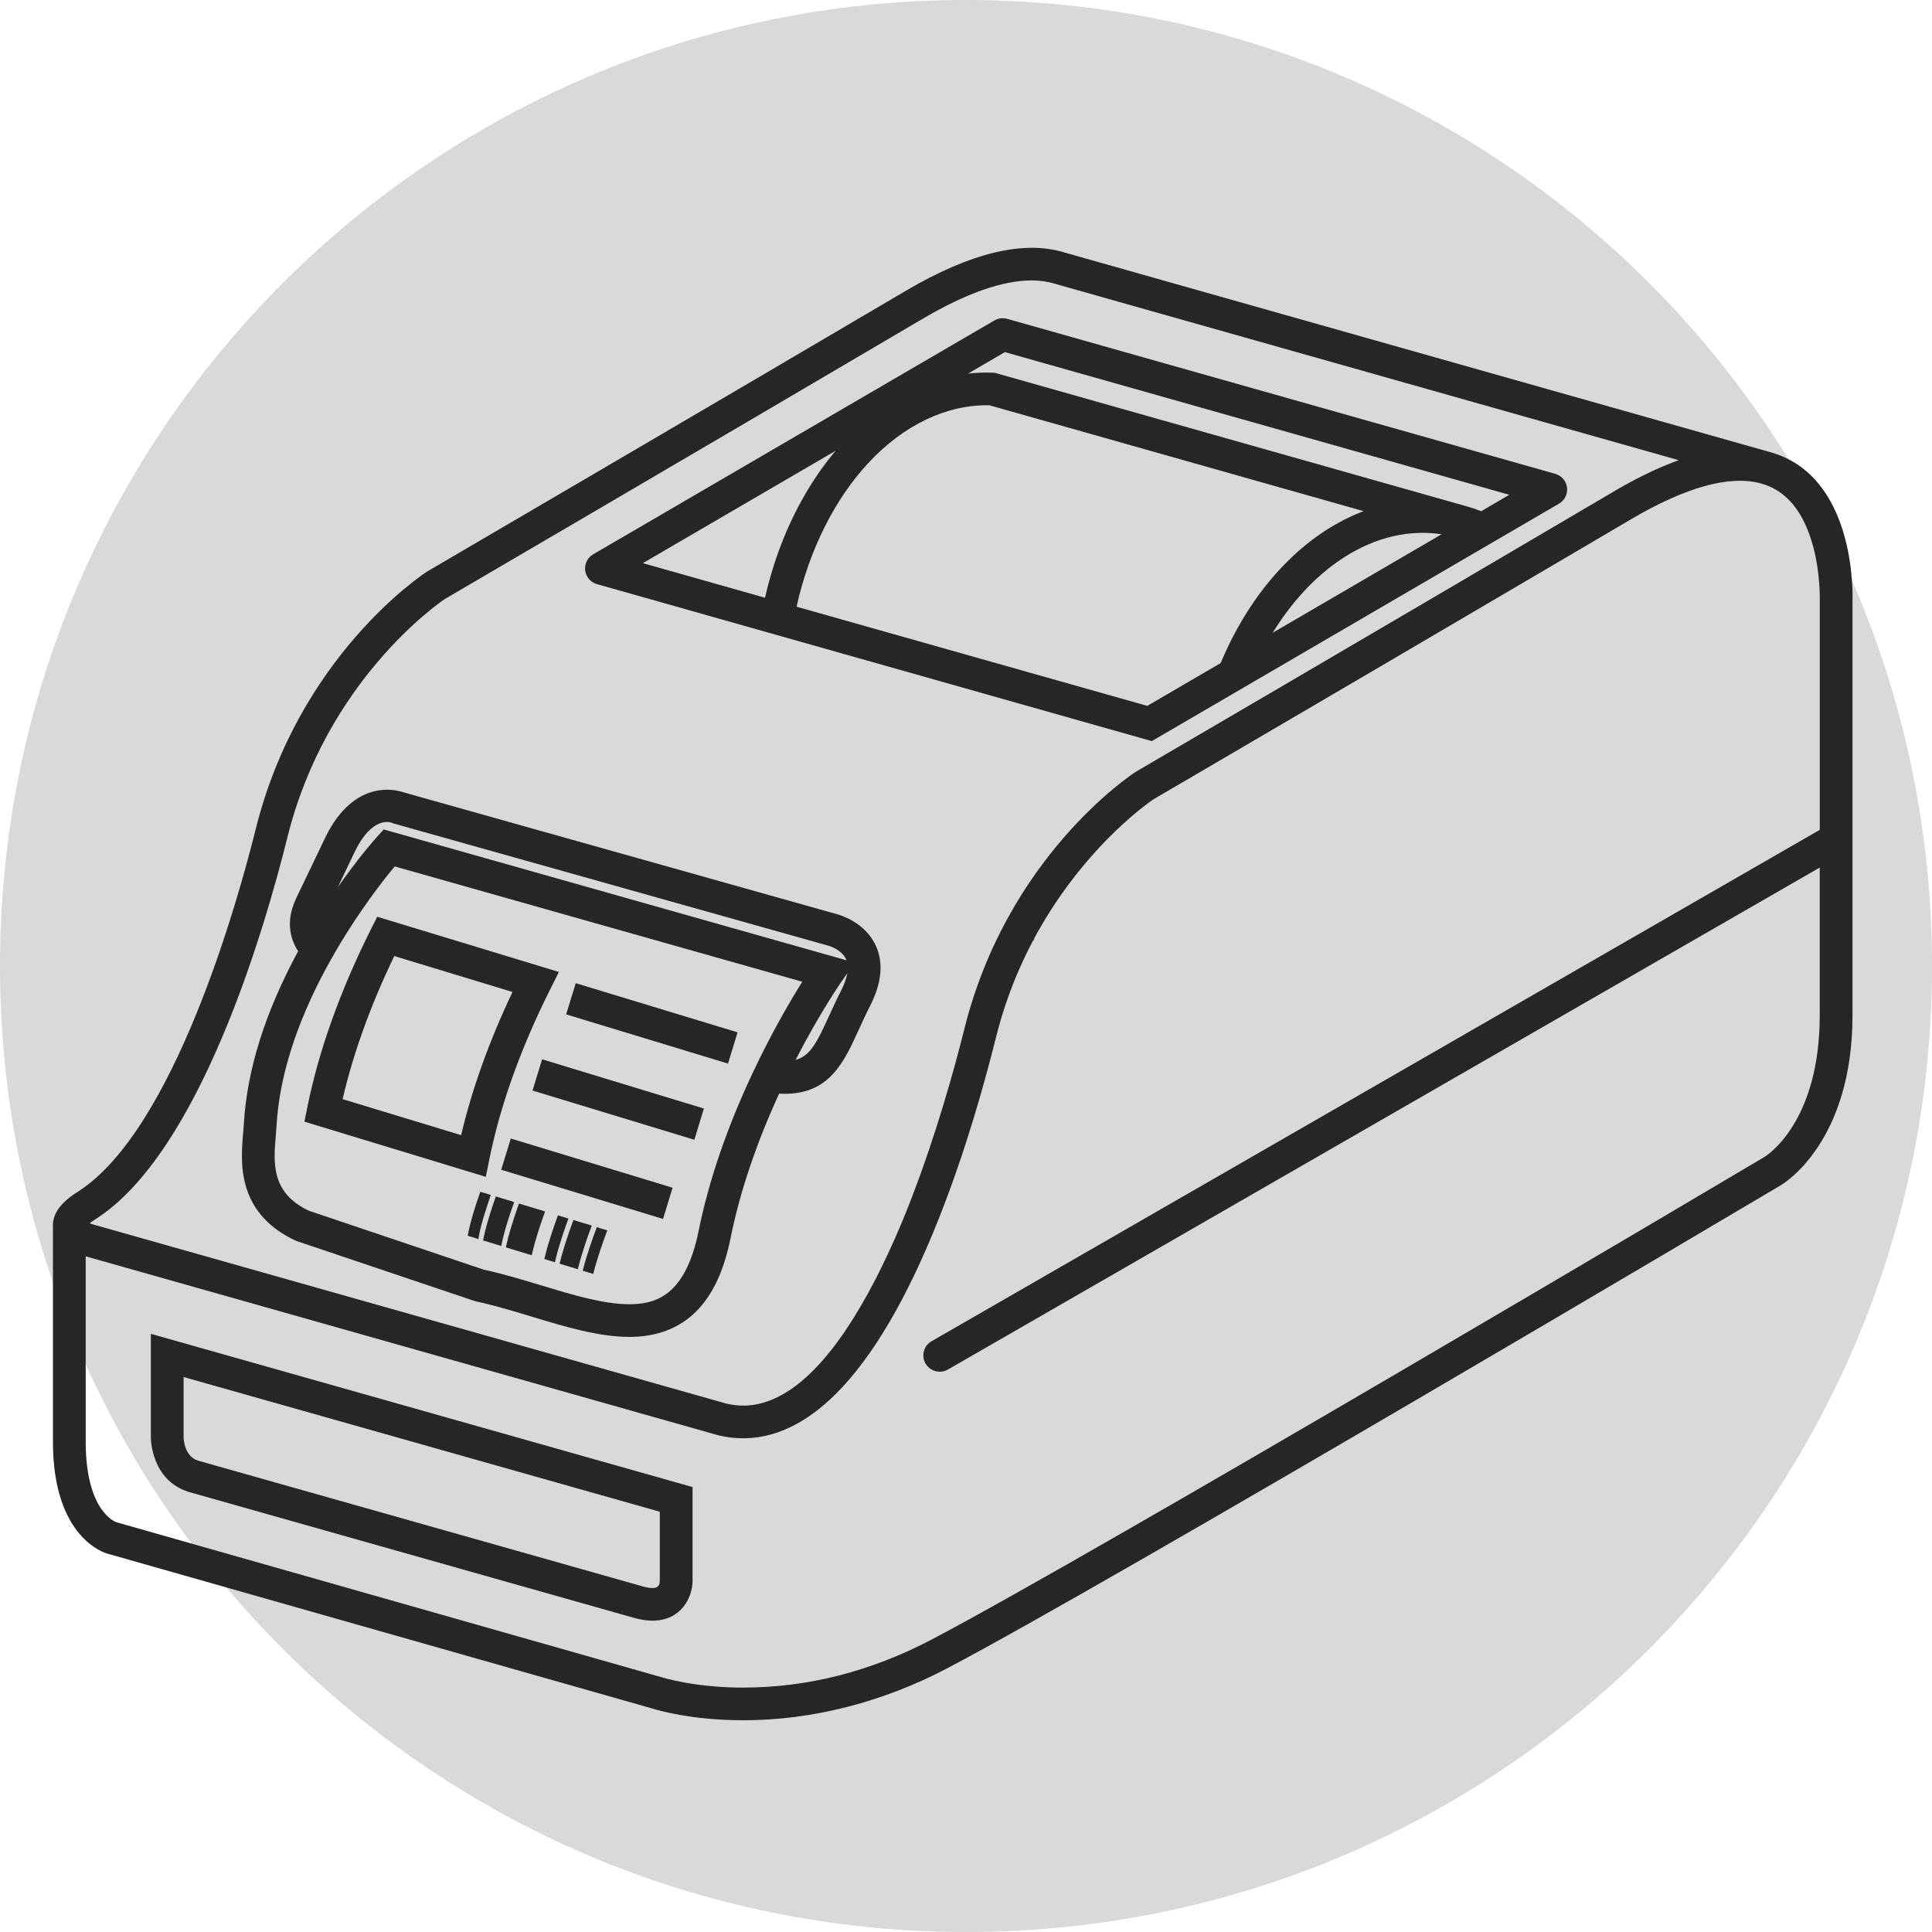 <?xml version="1.0" encoding="UTF-8"?> <svg xmlns="http://www.w3.org/2000/svg" width="47" height="47" viewBox="0 0 47 47" fill="none"><path d="M23.5 47C36.479 47 47 36.479 47 23.5C47 10.521 36.479 0 23.5 0C10.521 0 0 10.521 0 23.5C0 36.479 10.521 47 23.5 47Z" fill="#D9D9D9"></path><path d="M43.043 10.993L43.041 10.993L25.887 6.14C24.898 5.837 23.602 6.152 22.035 7.075C16.662 10.238 10.455 13.866 10.408 13.893L10.393 13.902C10.266 13.985 7.265 15.97 6.22 20.174C5.799 21.865 4.243 27.498 1.891 28.993C1.735 29.092 1.262 29.391 1.288 29.84V35.076C1.288 37.405 2.541 37.776 2.615 37.796L15.861 41.561C15.963 41.594 16.794 41.849 18.085 41.849C19.754 41.849 21.468 41.412 23.041 40.586C27.003 38.504 42.649 29.233 43.313 28.839L43.321 28.834C43.393 28.793 45.066 27.786 45.066 24.694V14.629C45.072 14.473 45.154 11.563 43.043 10.993L43.043 10.993ZM18.085 41.055C16.89 41.055 16.11 40.807 16.103 40.804L16.101 40.804L2.834 37.032C2.822 37.029 2.643 36.964 2.465 36.708C2.291 36.458 2.085 35.972 2.085 35.077V30.563L17.458 34.912L17.462 34.913C17.478 34.917 17.494 34.921 17.509 34.924C17.526 34.928 17.544 34.932 17.558 34.935C17.563 34.936 17.567 34.937 17.571 34.937L17.577 34.939C17.631 34.949 17.686 34.959 17.743 34.967C17.774 34.97 17.804 34.974 17.833 34.977C17.843 34.978 17.853 34.979 17.862 34.979C17.882 34.981 17.902 34.983 17.924 34.984C17.974 34.987 18.026 34.989 18.078 34.989C18.532 34.989 18.983 34.864 19.418 34.619C19.453 34.599 19.49 34.578 19.525 34.556C19.616 34.5 19.71 34.437 19.804 34.368C19.844 34.338 19.877 34.313 19.907 34.289C19.918 34.28 19.928 34.272 19.939 34.263C19.985 34.226 20.03 34.189 20.073 34.152C20.16 34.076 20.248 33.994 20.333 33.91C21.227 33.02 22.072 31.581 22.844 29.631C23.492 27.998 23.954 26.342 24.228 25.241C24.265 25.095 24.305 24.947 24.348 24.802C24.362 24.753 24.377 24.705 24.392 24.657C24.488 24.347 24.601 24.039 24.725 23.74C24.747 23.689 24.768 23.638 24.791 23.588C24.802 23.563 24.813 23.537 24.824 23.513C24.848 23.457 24.871 23.409 24.892 23.364C24.907 23.331 24.922 23.298 24.938 23.265C24.957 23.226 24.976 23.187 24.995 23.149L25.009 23.12C25.017 23.105 25.024 23.09 25.031 23.076C25.061 23.016 25.094 22.953 25.13 22.885L25.157 22.857V22.833C25.172 22.806 25.187 22.778 25.202 22.751L25.218 22.721C25.229 22.702 25.239 22.683 25.25 22.664C25.275 22.619 25.3 22.576 25.325 22.532C25.341 22.505 25.357 22.478 25.373 22.451C25.392 22.419 25.411 22.387 25.43 22.355C25.773 21.789 26.172 21.252 26.614 20.759C26.661 20.706 26.71 20.653 26.763 20.596L26.806 20.55C26.829 20.526 26.852 20.503 26.873 20.481C26.886 20.468 26.898 20.455 26.91 20.442C26.934 20.418 26.958 20.394 26.981 20.37C27.213 20.137 27.448 19.923 27.68 19.733L27.726 19.696C27.847 19.598 27.941 19.529 27.998 19.488C28.004 19.484 28.009 19.48 28.014 19.477L28.02 19.472C28.037 19.46 28.049 19.452 28.055 19.448L28.586 19.137C28.601 19.129 28.616 19.12 28.633 19.111C28.664 19.092 28.697 19.073 28.73 19.053C28.806 19.009 28.889 18.961 28.976 18.91L29.034 18.876C31.358 17.517 34.83 15.483 38.174 13.517C38.365 13.404 38.557 13.291 38.748 13.179L38.835 13.128C39.099 12.973 39.363 12.818 39.624 12.664L39.675 12.634C41.009 11.849 42.071 11.554 42.833 11.759L42.836 11.76C43.454 11.927 43.883 12.447 44.111 13.303C44.288 13.972 44.27 14.585 44.27 14.611V20.188L22.661 32.629C22.569 32.682 22.503 32.768 22.476 32.87C22.448 32.972 22.462 33.08 22.516 33.171C22.587 33.294 22.719 33.37 22.861 33.37C22.931 33.37 23 33.352 23.06 33.317L44.269 21.105V24.694C44.269 27.315 42.972 28.116 42.917 28.149L42.911 28.153C42.248 28.546 26.635 37.799 22.669 39.883C21.19 40.66 19.647 41.054 18.084 41.054L18.085 41.055ZM40.777 11.219L40.763 11.224C40.739 11.232 40.716 11.241 40.693 11.25C40.675 11.257 40.657 11.264 40.639 11.271L40.602 11.286C40.496 11.328 40.388 11.374 40.282 11.421C40.067 11.518 39.843 11.63 39.616 11.754L39.555 11.787C39.491 11.822 39.431 11.856 39.373 11.889C39.339 11.909 39.305 11.93 39.27 11.95C33.957 15.079 27.692 18.74 27.643 18.768L27.628 18.778C27.501 18.86 24.501 20.845 23.455 25.049C23.433 25.136 23.41 25.228 23.385 25.325C23.375 25.364 23.365 25.404 23.353 25.447C23.346 25.478 23.338 25.509 23.329 25.541C23.054 26.58 22.596 28.138 21.973 29.655C21.954 29.701 21.935 29.747 21.916 29.791C21.913 29.798 21.911 29.804 21.909 29.807C21.709 30.284 21.5 30.73 21.291 31.135C20.338 32.977 19.356 33.998 18.373 34.169L18.363 34.171C18.351 34.172 18.34 34.174 18.329 34.176C18.311 34.179 18.293 34.181 18.276 34.183C18.24 34.187 18.207 34.19 18.177 34.192C18.167 34.192 18.157 34.193 18.148 34.193H18.138C18.133 34.194 18.128 34.194 18.123 34.194H18.12C17.97 34.198 17.812 34.18 17.665 34.144L2.305 29.799C2.278 29.791 2.253 29.784 2.232 29.777C2.215 29.772 2.199 29.766 2.185 29.761C2.183 29.761 2.182 29.76 2.18 29.76C2.214 29.733 2.257 29.702 2.313 29.667L2.318 29.663C4.848 28.055 6.431 22.625 6.993 20.366C7.94 16.56 10.668 14.676 10.82 14.573C10.99 14.474 17.097 10.904 22.439 7.759C23.495 7.137 24.389 6.822 25.096 6.822C25.297 6.822 25.487 6.849 25.659 6.902L40.839 11.195C40.819 11.203 40.798 11.211 40.777 11.218L40.777 11.219Z" fill="#262626"></path><path d="M24.19 7.796L14.43 13.485C14.291 13.566 14.215 13.72 14.236 13.878C14.256 14.036 14.368 14.167 14.522 14.21L28.02 18.029L29.596 17.11L32.566 15.378L37.927 12.252C38.065 12.172 38.141 12.018 38.121 11.859C38.101 11.701 37.989 11.571 37.835 11.527L24.5 7.756C24.396 7.727 24.283 7.741 24.19 7.796ZM33.151 12.443L33.148 12.444C33.137 12.449 33.125 12.453 33.114 12.458C33.083 12.47 33.043 12.486 33.003 12.503C32.991 12.508 32.978 12.513 32.968 12.518C32.905 12.545 32.846 12.572 32.788 12.601C32.758 12.615 32.728 12.63 32.7 12.644C32.685 12.652 32.67 12.66 32.656 12.667C32.593 12.7 32.536 12.731 32.479 12.764C32.468 12.77 32.458 12.776 32.446 12.783C32.438 12.788 32.429 12.793 32.421 12.797C32.397 12.812 32.374 12.826 32.351 12.84C32.322 12.858 32.293 12.876 32.264 12.894L32.252 12.902C32.242 12.909 32.232 12.915 32.222 12.922C32.193 12.941 32.165 12.96 32.138 12.978C32.108 12.998 32.078 13.02 32.049 13.041C32.036 13.05 32.023 13.059 32.01 13.068C31.996 13.078 31.982 13.088 31.97 13.098C31.956 13.108 31.941 13.119 31.929 13.128C31.915 13.139 31.901 13.149 31.886 13.161C31.879 13.166 31.873 13.171 31.866 13.176L31.805 13.224C31.778 13.246 31.75 13.268 31.723 13.291L31.719 13.295C31.694 13.316 31.669 13.337 31.644 13.358C31.588 13.405 31.535 13.453 31.486 13.499C31.462 13.52 31.436 13.544 31.407 13.573C31.354 13.623 31.303 13.674 31.254 13.724C31.178 13.802 31.104 13.882 31.033 13.962L31.027 13.969C31.004 13.995 30.981 14.021 30.959 14.047C30.936 14.074 30.913 14.101 30.89 14.129L30.887 14.132C30.863 14.161 30.84 14.189 30.817 14.218L30.812 14.224C30.792 14.249 30.772 14.274 30.751 14.301L30.746 14.307C30.586 14.514 30.433 14.735 30.291 14.965L30.288 14.97C30.268 15.002 30.249 15.034 30.23 15.066C30.192 15.13 30.153 15.197 30.111 15.271C30.092 15.306 30.073 15.341 30.055 15.375C30.037 15.409 30.019 15.442 30 15.478C29.999 15.481 29.998 15.483 29.996 15.486L29.992 15.493C29.976 15.525 29.96 15.556 29.944 15.588C29.889 15.698 29.837 15.809 29.788 15.918C29.771 15.955 29.755 15.993 29.738 16.031C29.724 16.065 29.709 16.099 29.695 16.131L27.91 17.172L19.378 14.759C19.684 13.386 20.301 12.148 21.124 11.263C21.984 10.337 23.033 9.838 24.069 9.859L33.173 12.435C33.166 12.438 33.158 12.441 33.151 12.444L33.151 12.443ZM31.009 15.316C31.028 15.287 31.046 15.258 31.065 15.23C31.083 15.202 31.102 15.174 31.121 15.146C31.142 15.114 31.165 15.082 31.188 15.048C31.201 15.029 31.214 15.011 31.229 14.989C31.235 14.982 31.24 14.975 31.245 14.967C31.257 14.951 31.269 14.934 31.28 14.919L31.305 14.886C31.319 14.867 31.333 14.848 31.348 14.829L31.355 14.82L31.356 14.819C31.372 14.798 31.387 14.778 31.404 14.757C31.465 14.679 31.531 14.599 31.6 14.52C31.621 14.495 31.643 14.471 31.664 14.448C31.682 14.428 31.7 14.408 31.717 14.389C31.726 14.38 31.735 14.37 31.745 14.36C31.758 14.345 31.772 14.331 31.787 14.315C31.79 14.312 31.793 14.309 31.797 14.305L31.804 14.297C31.82 14.281 31.836 14.265 31.852 14.248L31.855 14.245C31.857 14.243 31.859 14.241 31.862 14.238C31.883 14.217 31.904 14.197 31.925 14.176C31.947 14.154 31.969 14.133 31.992 14.112C32.014 14.092 32.035 14.072 32.057 14.052C32.136 13.98 32.218 13.91 32.3 13.844L32.333 13.818C32.347 13.807 32.36 13.797 32.374 13.786C32.394 13.771 32.414 13.755 32.435 13.74L32.437 13.739C32.462 13.72 32.488 13.701 32.513 13.684C32.53 13.671 32.548 13.659 32.565 13.647C32.608 13.617 32.654 13.587 32.702 13.556C32.721 13.544 32.739 13.532 32.76 13.52C32.774 13.511 32.788 13.503 32.803 13.493L32.832 13.476C32.851 13.465 32.871 13.454 32.89 13.443C32.912 13.43 32.934 13.418 32.956 13.406C32.978 13.394 33 13.382 33.023 13.37C33.044 13.359 33.067 13.348 33.09 13.336C33.113 13.325 33.136 13.313 33.162 13.301C33.182 13.291 33.202 13.282 33.224 13.272C33.243 13.264 33.262 13.255 33.282 13.247C33.33 13.226 33.38 13.206 33.43 13.186C33.451 13.178 33.472 13.17 33.495 13.162C33.517 13.154 33.539 13.146 33.563 13.139C33.584 13.131 33.604 13.125 33.625 13.118L33.632 13.116C33.655 13.109 33.677 13.102 33.7 13.095C33.723 13.089 33.745 13.082 33.77 13.076C33.786 13.071 33.803 13.067 33.819 13.063L33.843 13.057C33.911 13.04 33.979 13.025 34.046 13.013C34.063 13.01 34.081 13.007 34.1 13.004C34.109 13.002 34.118 13.001 34.129 13L34.132 12.999C34.157 12.995 34.184 12.992 34.212 12.988L34.215 12.988C34.228 12.986 34.241 12.984 34.255 12.983C34.291 12.979 34.328 12.975 34.368 12.972L34.383 12.971C34.389 12.971 34.395 12.97 34.402 12.97C34.419 12.969 34.435 12.968 34.453 12.967H34.457C34.462 12.966 34.467 12.966 34.474 12.966C34.491 12.965 34.507 12.965 34.527 12.964H34.538C34.656 12.96 34.782 12.965 34.916 12.978C34.954 12.982 34.995 12.987 35.04 12.993C35.05 12.994 35.06 12.996 35.07 12.997L33.147 14.119L30.962 15.393C30.977 15.368 30.993 15.343 31.009 15.317L31.009 15.316ZM24.21 9.073L24.198 9.069L24.147 9.066H24.144C23.946 9.059 23.747 9.067 23.549 9.089L24.446 8.566L36.717 12.037L36.033 12.436C35.914 12.389 35.791 12.348 35.665 12.313L35.624 12.302C35.619 12.3 35.615 12.299 35.611 12.298L24.21 9.072V9.073ZM20.328 10.967C20.055 11.29 19.805 11.648 19.579 12.038C19.142 12.793 18.817 13.635 18.611 14.541L15.639 13.7L20.327 10.967L20.328 10.967Z" fill="#262626"></path><path d="M20.37 22.242L9.817 19.275C9.616 19.206 8.624 18.953 7.929 20.342L7.21 21.842C7.036 22.205 7.006 22.553 7.121 22.877C7.154 22.969 7.198 23.057 7.253 23.14C6.45 24.62 6.005 26.038 5.931 27.356C5.927 27.418 5.922 27.485 5.915 27.566C5.884 27.92 5.843 28.405 5.989 28.885C6.163 29.457 6.569 29.894 7.199 30.184L7.205 30.187L11.537 31.647L11.572 31.657L11.579 31.659C12.013 31.751 12.475 31.891 12.922 32.026L12.925 32.027C13.73 32.271 14.562 32.523 15.309 32.523C15.971 32.523 16.514 32.318 16.923 31.916C17.332 31.513 17.61 30.924 17.774 30.114C17.998 29.002 18.395 27.822 18.954 26.605C19 26.607 19.045 26.609 19.088 26.609C20.18 26.608 20.526 25.85 20.893 25.046L20.894 25.044C20.978 24.859 21.066 24.667 21.168 24.467C21.45 23.914 21.497 23.422 21.306 23.006C21.044 22.43 20.423 22.256 20.37 22.243V22.242ZM16.258 31.441C15.939 31.695 15.583 31.728 15.309 31.728C14.68 31.728 13.941 31.504 13.158 31.267L13.154 31.266C12.722 31.135 12.233 30.987 11.768 30.887L7.514 29.454C6.59 29.018 6.653 28.282 6.709 27.633L6.71 27.616C6.716 27.54 6.722 27.469 6.726 27.401C6.793 26.204 7.204 24.901 7.948 23.529C7.978 23.473 8.012 23.411 8.055 23.334C8.099 23.257 8.143 23.18 8.187 23.105C8.751 22.14 9.334 21.4 9.602 21.078L19.517 23.883C19.242 24.321 18.783 25.099 18.319 26.083C17.687 27.423 17.241 28.727 16.993 29.957C16.849 30.667 16.602 31.166 16.258 31.441L16.258 31.441ZM9.335 20.177L9.169 20.361C9.146 20.386 8.738 20.839 8.217 21.585L8.645 20.69C9.06 19.862 9.481 19.996 9.536 20.017L9.56 20.029L20.162 23.009C20.175 23.013 20.474 23.1 20.582 23.335C20.586 23.344 20.589 23.353 20.593 23.361L9.335 20.178L9.335 20.177ZM20.473 23.876L20.612 23.677C20.59 23.804 20.539 23.947 20.458 24.107C20.35 24.317 20.261 24.513 20.174 24.703L20.167 24.718C19.871 25.366 19.71 25.688 19.354 25.784C19.948 24.63 20.468 23.884 20.473 23.876V23.876Z" fill="#262626"></path><path d="M13.596 23.645L9.177 22.302L9.026 22.602C8.277 24.096 7.756 25.554 7.477 26.934L7.406 27.287L11.818 28.629L11.905 28.2C12.17 26.888 12.668 25.497 13.386 24.066L13.596 23.645L13.596 23.645ZM8.335 26.739C8.592 25.626 9.015 24.456 9.591 23.258L12.468 24.132C11.901 25.325 11.481 26.496 11.218 27.615L8.335 26.739Z" fill="#262626"></path><path d="M3.67 32.448V34.967C3.67 35.009 3.68 36.002 4.581 36.291L4.583 36.292L15.428 39.359C15.586 39.404 15.735 39.426 15.872 39.426C16.578 39.426 16.842 38.855 16.848 38.469V36.176L3.863 32.503L3.67 32.449V32.448ZM15.872 38.632C15.809 38.632 15.732 38.62 15.645 38.595L4.814 35.532C4.488 35.425 4.468 35.018 4.466 34.966V33.499L16.051 36.776V38.464C16.048 38.632 15.92 38.632 15.872 38.632V38.632Z" fill="#262626"></path><path d="M17.943 25.114L14.006 23.918L13.773 24.677L17.71 25.874L17.943 25.114Z" fill="#262626"></path><path d="M13.188 25.77L12.955 26.53L16.891 27.727L17.124 26.968L13.188 25.77Z" fill="#262626"></path><path d="M12.193 28.457L16.13 29.653L16.362 28.894L12.426 27.697L12.193 28.457Z" fill="#262626"></path><path d="M14.507 29.884C14.428 30.094 14.281 30.503 14.184 30.881L14.176 30.913L14.432 30.991L14.441 30.956C14.528 30.613 14.663 30.228 14.761 29.966L14.774 29.931L14.518 29.854L14.507 29.884H14.507Z" fill="#262626"></path><path d="M11.856 29.317L11.875 29.262C11.879 29.25 11.883 29.238 11.887 29.227C11.893 29.206 11.9 29.186 11.908 29.166C11.915 29.145 11.921 29.124 11.928 29.103L11.94 29.07L11.685 28.992L11.674 29.024C11.575 29.304 11.445 29.705 11.384 30.031L11.379 30.062L11.592 30.127L11.636 30.15L11.644 30.102C11.666 29.973 11.704 29.819 11.762 29.618C11.794 29.51 11.825 29.413 11.856 29.318L11.856 29.317Z" fill="#262626"></path><path d="M14.396 29.815L13.95 29.68L13.938 29.711C13.795 30.099 13.689 30.435 13.621 30.709L13.613 30.742L14.057 30.876L14.066 30.84C14.157 30.473 14.303 30.062 14.383 29.85L14.396 29.815Z" fill="#262626"></path><path d="M12.508 29.242L12.061 29.106L12.049 29.144C12.048 29.148 12.046 29.152 12.044 29.159C12.037 29.177 12.03 29.198 12.024 29.217L12.021 29.226C12.015 29.242 12.009 29.258 12.003 29.277C11.996 29.298 11.989 29.319 11.983 29.339C11.966 29.384 11.953 29.426 11.941 29.467C11.938 29.476 11.935 29.484 11.932 29.493C11.926 29.513 11.919 29.533 11.914 29.554C11.843 29.781 11.79 29.98 11.758 30.145L11.752 30.178L11.785 30.186L12.194 30.311L12.202 30.273C12.27 29.931 12.415 29.502 12.496 29.277L12.508 29.242Z" fill="#262626"></path><path d="M13.829 29.643L13.573 29.566L13.562 29.597C13.464 29.864 13.33 30.255 13.25 30.597L13.242 30.628L13.499 30.707L13.507 30.671C13.59 30.316 13.736 29.896 13.816 29.677L13.829 29.643V29.643Z" fill="#262626"></path><path d="M13.26 29.471L12.626 29.279L12.614 29.31C12.471 29.713 12.369 30.051 12.313 30.313L12.307 30.345L12.937 30.537L12.945 30.5C13.022 30.149 13.168 29.726 13.248 29.506L13.261 29.471H13.26Z" fill="#262626"></path></svg> 
